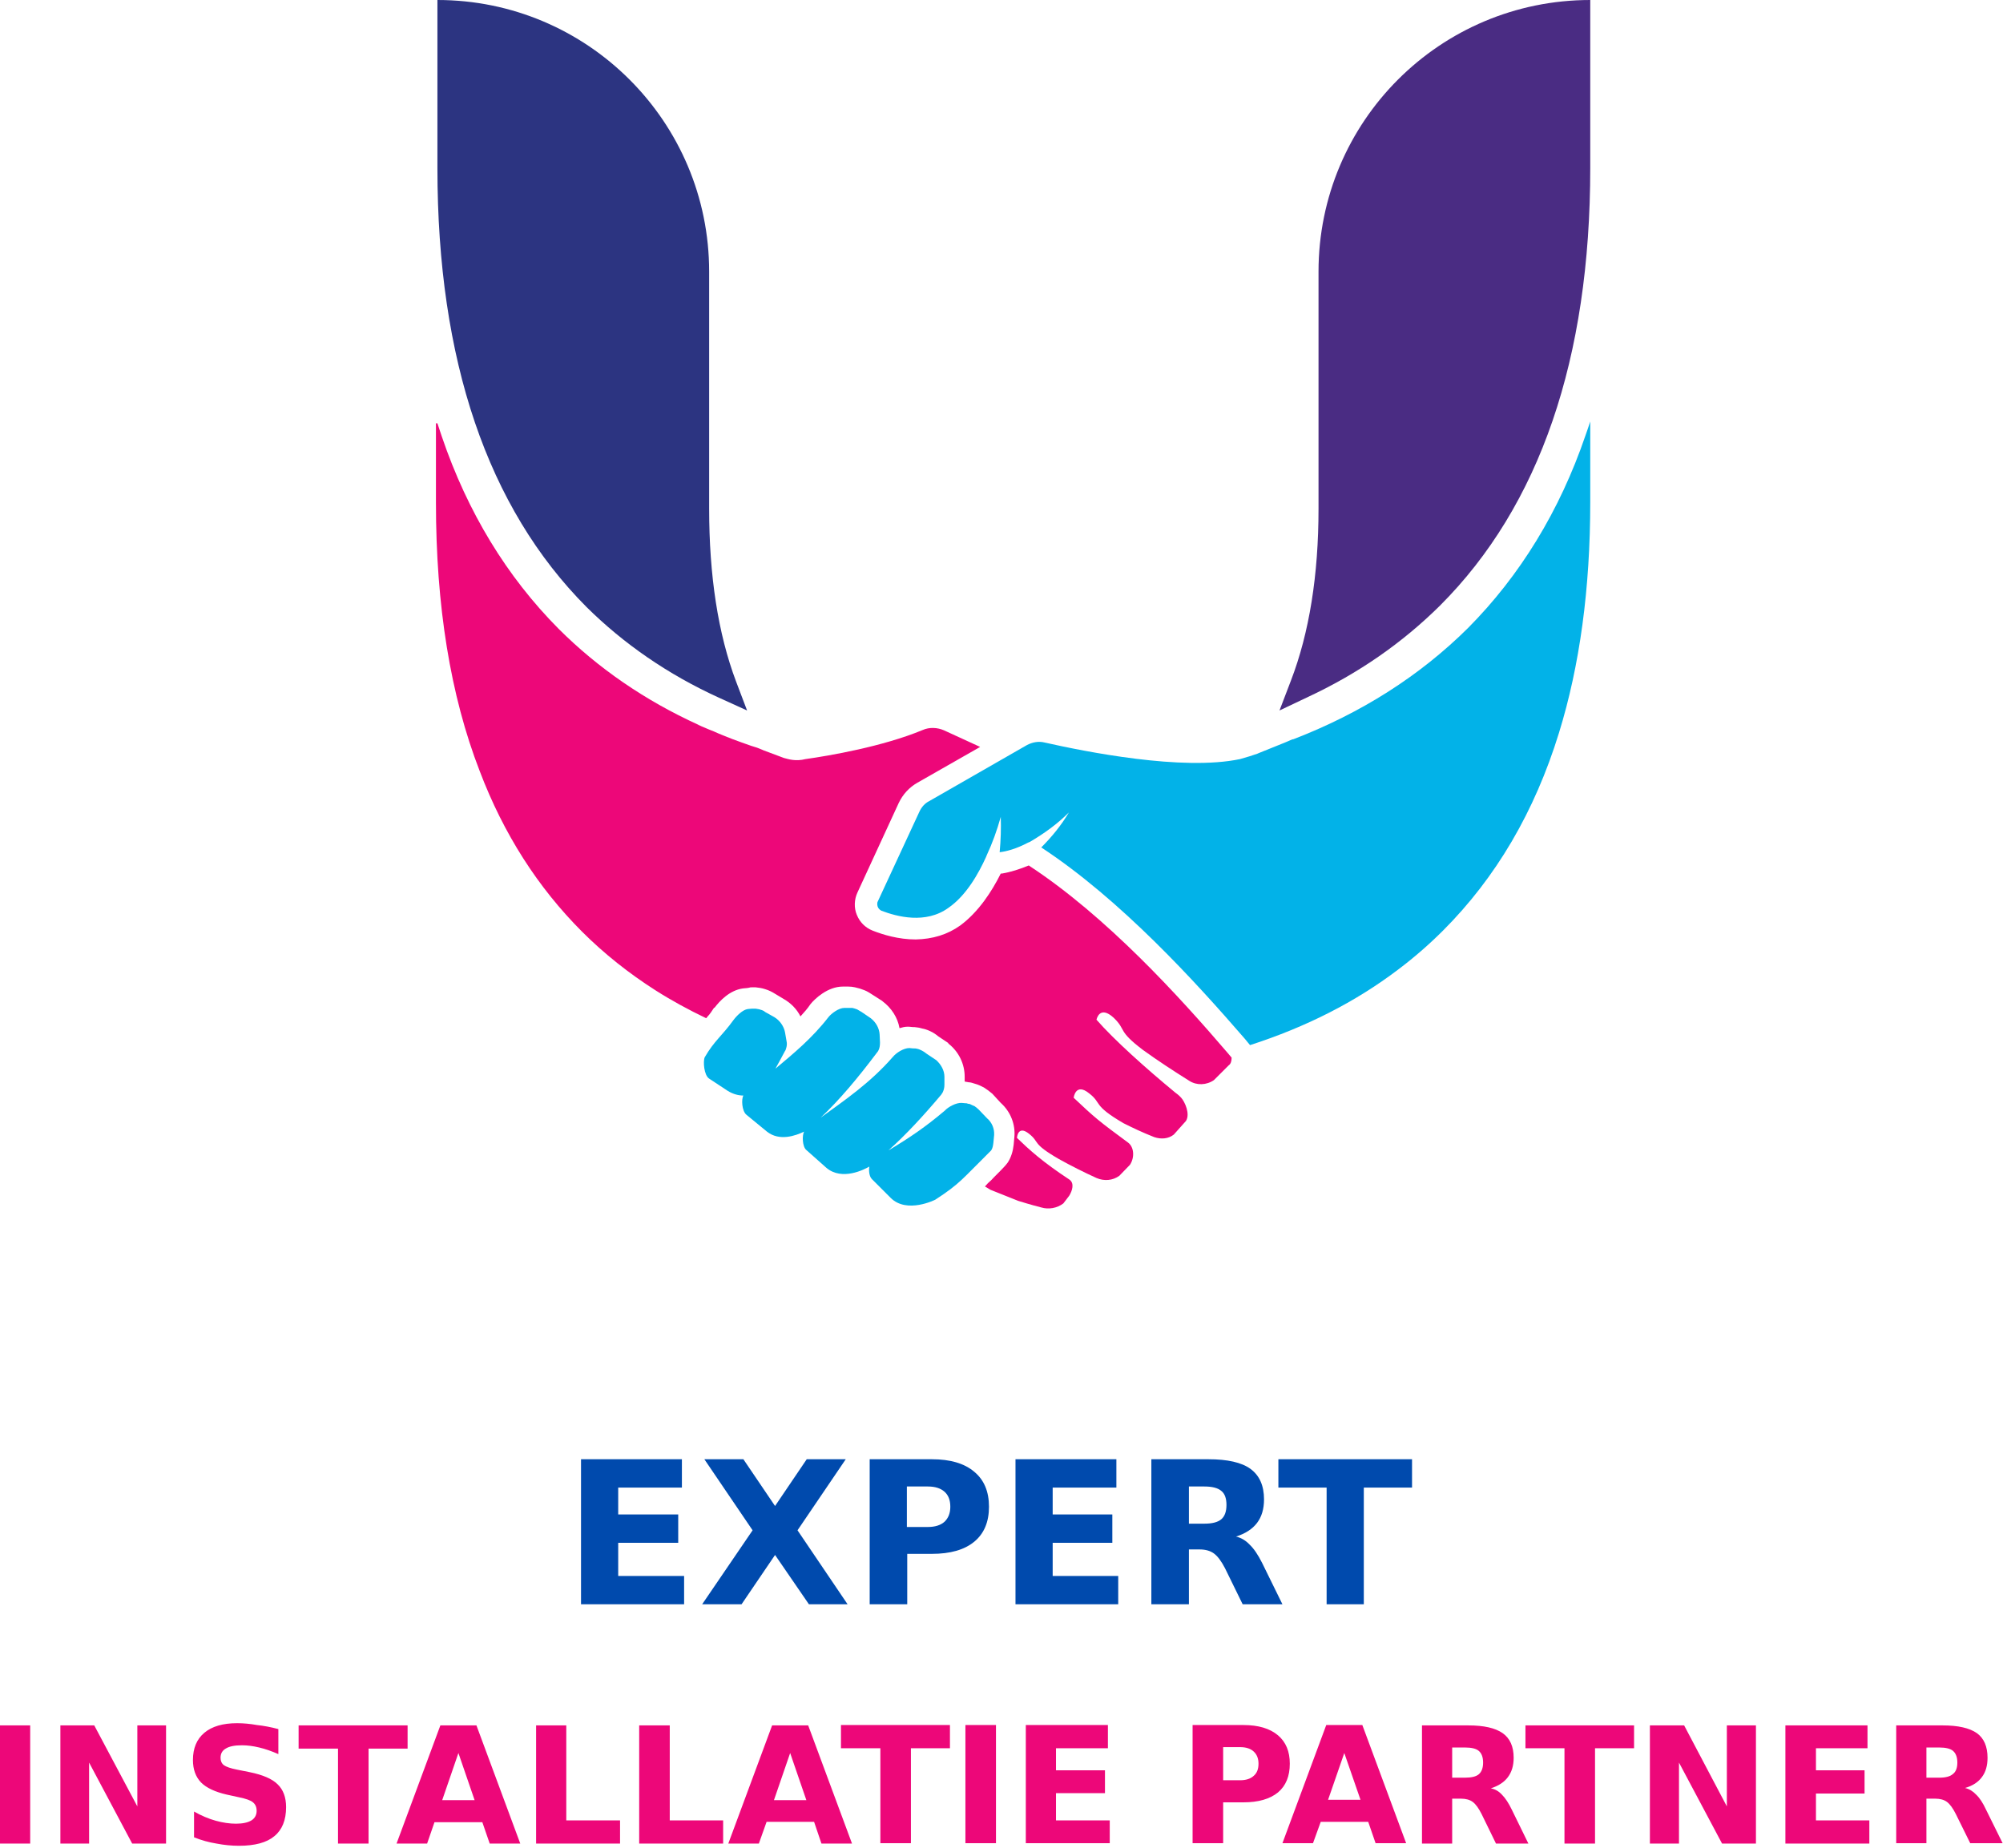 <svg xmlns="http://www.w3.org/2000/svg" width="544" height="502" viewBox="0 0 544 502" fill="none"><path d="M199.9 185.1C195 172.1 192.6 156.3 192.6 138.2V73.8C192.6 33 159.5 0 118.8 0V45.7C118.8 97.8 132.4 137.9 159.3 164.9C169.4 174.9 181.4 183.2 195.2 189.5L202.9 193L199.9 185.1Z" fill="url(#paint0_linear_79_10)"></path><path d="M431.9 0C391.1 0 358.1 33 358.1 73.8V138.2C358.1 156.2 355.6 171.9 350.6 184.9L347.5 193L355.3 189.3C369 182.9 380.9 174.6 391.1 164.5C418.2 137.4 431.9 97.4 431.9 45.6V0Z" fill="url(#paint1_linear_79_10)"></path><path d="M118.8 115C119.2 116.2 119.6 117.4 120 118.6C127 139.2 137.7 156.7 151.7 170.8C162.4 181.5 175.2 190.3 189.7 196.9C189.7 197 189.9 197 189.9 197C190.3 197.2 190.7 197.4 191 197.5C191.467 197.7 191.933 197.9 192.4 198.1C192.9 198.3 193.4 198.5 193.9 198.7C195.6 199.5 197.3 200.1 199 200.8C200.6 201.4 202.3 202 204 202.6C204.6 202.8 205 202.9 205.6 203.1L207.1 203.7L207.3 203.8L212.9 205.9C214.1 206.2 216 206.9 218.8 206.2C225.2 205.3 239.8 202.8 250.6 198.3C252.4 197.5 254.6 197.6 256.4 198.4L266.2 202.9L249.2 212.6C246.9 213.9 245.2 215.8 244.1 218.1L232.9 242.4C232 244.3 231.9 246.6 232.7 248.5C233.5 250.5 235 252 237 252.8C239.8 253.9 244 255.2 248.7 255.2C253.3 255.1 257.3 253.9 260.8 251.4C265.8 247.7 269.4 242.1 271.8 237.3H272.1C274.5 236.9 277 236.1 279.4 235.1C300.5 248.9 320.3 270.7 333.4 286L334.5 287.3C334.5 288.2 334.3 289 333.7 289.4L329.7 293.4C327.7 294.8 325 294.9 323 293.6C318.7 290.9 314.4 288.1 310.4 285.2C303.4 279.9 306 279.9 302.5 276.5C298.6 272.9 297.8 277 297.8 277C302.6 282.5 311.2 290.2 319.2 296.8C320.3 297.6 320.4 297.8 320.8 298.2C321.8 299.3 323.3 302.6 322.1 304.5L318.8 308.2C317.3 309.4 315.3 309.5 313.5 308.9C310.2 307.6 307.7 306.4 305.1 305.1C296.6 300.1 299.4 299.8 295.8 297C292.1 294 291.6 298.2 291.6 298.2C297.3 303.6 298.4 304.5 306.4 310.4C308 311.6 308.2 314.4 306.9 316.4L304 319.4C302.2 320.7 299.9 320.9 297.8 320C294.5 318.5 290.9 316.7 287.5 314.8C280.1 310.5 282.5 310.4 279.5 308C276.4 305.5 276.2 309.1 276.2 309.1C279.4 312.2 283.1 315.6 290.4 320.4C291.9 321.4 291.2 323.5 290.4 324.8L288.8 326.9C287.1 328.2 284.8 328.6 282.8 328C280 327.3 276.5 326.2 276.5 326.2L269 323.2L267.5 322.3C268 321.7 268.6 321.1 269.2 320.6C270.1 319.6 271.3 318.5 272.6 317.1C273 316.7 273.4 316.2 273.7 315.8C274.6 314.4 275.1 312.8 275.3 311L275.5 308.8C275.8 305.5 274.5 302 271.8 299.6L269.5 297.1C268.8 296.5 268 295.9 267.2 295.4C266.4 295 265.6 294.6 264.8 294.4C264.2 294.2 263.6 294 263.1 294L262 293.8V292.5C262 289 260.4 285.7 257.6 283.5L257.5 283.3L254.8 281.5C254.2 281 253.5 280.5 252.6 280.1C251.8 279.7 251 279.5 250.1 279.3C249.5 279.1 248.9 279.1 248.3 279H247.9L246.8 278.9H246.5C245.7 278.9 245 279.1 244.3 279.3C243.8 276.4 242.1 273.8 239.7 272L239.6 271.9L237.1 270.3C236.3 269.8 235.6 269.3 234.8 269C234 268.667 233.133 268.4 232.2 268.2C231.6 268.067 231 268 230.4 268H230H228.9C224.8 268 221.3 271.3 220.1 272.8C219.3 274 218.4 275 217.4 276.1C216.4 274.1 214.8 272.5 212.9 271.4L210.4 269.9C209.6 269.4 208.8 269 207.8 268.7C206.9 268.4 206.1 268.3 205.2 268.2C204.933 268.2 204.667 268.2 204.4 268.2C204 268.2 203.7 268.2 203.5 268.3L202.9 268.4L201.8 268.5C198.1 269 195.4 272 194.1 273.7L193.9 273.8C193.3 274.7 192.8 275.5 192.2 276.1L191.8 276.6C187 274.3 182.4 271.8 178 269C170.8 264.4 164.1 259.1 158.1 253.1C146.1 241.1 136.8 226.6 130.3 209.5C122.3 188.9 118.4 164.5 118.4 136.5V115H118.8Z" fill="#ED0779"></path><path d="M431.9 114.5V136.4C431.9 159.867 429.067 180.767 423.4 199.1C416.8 220.5 406.3 238.4 391.9 252.8C388.1 256.6 384.033 260.133 379.7 263.4C368.1 272.2 354.7 279 339.5 283.9L339 283.3C338.7 282.9 338.4 282.6 338.1 282.2C324.6 266.6 304.4 244.4 282.8 230.2C285.7 227.3 288.3 224.1 290.3 220.7C287.1 223.9 283.6 226.4 279.7 228.7L279.2 228.9C276 230.6 273.3 231.3 271.5 231.5C271.8 228.3 271.9 225.1 271.8 221.9C270.8 225.5 269.5 229.1 268 232.3L267.8 232.8C265.8 237.2 262.5 243.2 257.6 246.6C251.4 251.1 243.6 249 239.4 247.4C238.6 247 238.1 246.2 238.3 245.1L249.7 220.5C250.3 219.2 251.2 218.2 252.4 217.6L278.9 202.4C280.4 201.6 282.1 201.3 283.7 201.7C294.8 204.2 321.2 209.5 336.8 206.2C338.6 205.7 340.2 205.2 341.6 204.7L341.8 204.6L349 201.7L350.4 201.1C350.7 201 351 200.8 351.3 200.8C369.7 193.7 385.6 183.6 398.7 170.6C412.8 156.4 423.6 138.8 430.6 118.3C431 117.1 431.5 115.8 431.9 114.5ZM242.5 287.1C236.3 294.2 229.5 298.8 222.9 303.6C228 298.8 233.1 292.7 238.2 285.9C238.4 285.7 238.5 285.5 238.6 285.3C238.9 284.7 239 284 239 283.2L238.9 281C238.8 279.3 237.9 277.7 236.5 276.6L234 274.9C233.6 274.7 233.2 274.4 232.8 274.2C232.3 274 231.9 273.9 231.5 273.8C231.2 273.8 230.9 273.8 230.6 273.8C230.6 273.8 230.5 273.8 230.4 273.8H229.3C227.8 273.8 225.8 275.3 225 276.3C220.6 282 215.5 286.2 210.6 290.3C211.3 289.1 212 287.7 213.2 285.5C213.4 285.3 213.4 285 213.5 284.8C213.7 284.2 213.8 283.5 213.6 282.7L213.2 280.4C212.9 278.8 211.8 277.2 210.3 276.3L207.8 274.9C207.5 274.6 207 274.4 206.6 274.3C206.1 274.1 205.7 274.1 205.2 274C204.9 274 204.6 274 204.4 274C204.333 274 204.267 274 204.2 274L203.1 274.1C201.7 274.3 200.1 275.9 199.2 277.1C196.1 281.4 194 282.7 191.4 287.2C190.9 288.3 191.2 292.1 192.6 293L197.6 296.3C199.2 297.3 200.7 297.6 201.9 297.6C201.3 298.6 201.5 301.8 202.7 302.8L208.3 307.4C211.7 310.1 216.1 308.5 218.4 307.4C217.8 308.4 217.9 311.5 219 312.4L224.4 317.2C228.7 320.9 234.9 317.6 236.1 316.9C235.9 318.1 236.1 319.7 236.9 320.4L241.9 325.4C246.3 329.8 254 325.9 254 325.9C260.8 321.5 261.5 320.1 268.7 313C268.8 312.9 269 312.7 269.2 312.5C269.6 311.9 269.7 311.2 269.8 310.4L270 308.3C270.1 306.6 269.4 304.9 268.1 303.8L265.8 301.4C265.5 301.1 265.1 300.8 264.7 300.5C264.2 300.3 263.8 300.1 263.4 299.9C263.1 299.9 262.8 299.8 262.5 299.7C262.5 299.7 262.4 299.7 262.3 299.7L261.2 299.6C259.7 299.5 257.5 300.7 256.6 301.7C251.4 306.1 247 309.1 241.3 312.5C246.1 308.2 250.8 303.1 255.6 297.4C255.733 297.2 255.867 297 256 296.8C256.3 296.2 256.5 295.5 256.5 294.7V292.5C256.5 290.8 255.6 289.2 254.3 288L251.6 286.2C251.2 285.867 250.8 285.6 250.4 285.4C250 285.2 249.6 285 249.1 284.9C248.8 284.8 248.5 284.8 248.3 284.8C248.2 284.8 248.2 284.8 248 284.8L247 284.7C245.4 284.7 243.4 286 242.5 287.1Z" fill="#02B2E8"></path><path d="M157.8 435.8V396.4H185.2V404.1H167.9V411.4H184.2V419.1H167.9V428.1H185.8V435.8H157.8ZM229.7 396.4L216.6 415.7L230.2 435.8H219.7L210.5 422.4L201.4 435.8H190.7L204.4 415.7L191.3 396.4H201.9L210.5 409.1L219.1 396.4H229.7ZM236.2 435.8V396.4H253.1C258.1 396.4 261.933 397.533 264.6 399.8C267.267 402 268.6 405.167 268.6 409.3C268.6 413.433 267.267 416.6 264.6 418.8C261.933 421 258.1 422.1 253.1 422.1H246.4V435.8H236.2ZM252 403.8H246.3V414.8H252C253.933 414.8 255.433 414.333 256.5 413.4C257.567 412.4 258.1 411.033 258.1 409.3C258.1 407.5 257.567 406.133 256.5 405.2C255.433 404.267 253.933 403.8 252 403.8ZM275.8 435.8V396.4H303.2V404.1H285.9V411.4H302.1V419.1H285.9V428.1H303.7V435.8H275.8ZM322.9 413.9H327.1C329.233 413.9 330.767 413.5 331.7 412.7C332.633 411.9 333.1 410.6 333.1 408.8C333.1 407 332.633 405.733 331.7 405C330.767 404.2 329.233 403.8 327.1 403.8H322.9V413.9ZM325.8 420.9H322.9V435.8H312.7V396.4H328.2C333.4 396.4 337.2 397.267 339.6 399C342.067 400.8 343.3 403.567 343.3 407.3C343.3 409.9 342.667 412.033 341.4 413.7C340.133 415.367 338.233 416.6 335.7 417.4C337.1 417.733 338.333 418.467 339.4 419.6C340.533 420.667 341.667 422.333 342.8 424.6L348.3 435.8H337.5L332.7 426C331.7 424.067 330.7 422.733 329.7 422C328.7 421.267 327.4 420.9 325.8 420.9ZM347.2 404.1V396.4H383.5V404.1H370.4V435.8H360.3V404.1H347.2Z" fill="#004AAD"></path><path d="M0 500.8V468.7H8.2V500.8H0ZM16.4 500.8V468.7H25.6L37.3 490.7V468.7H45.1V500.8H35.9L24.2 478.8V500.8H16.4ZM75.6 469.7V476.5C73.8 475.7 72.067 475.1 70.4 474.7C68.733 474.3 67.167 474.1 65.7 474.1C63.7 474.1 62.233 474.4 61.3 475C60.367 475.533 59.9 476.367 59.9 477.5C59.9 478.367 60.2 479.033 60.8 479.5C61.467 479.967 62.633 480.367 64.3 480.7L67.8 481.4C71.4 482.133 73.933 483.233 75.4 484.7C76.933 486.167 77.7 488.233 77.7 490.9C77.7 494.433 76.633 497.067 74.5 498.8C72.433 500.533 69.233 501.4 64.9 501.4C62.9 501.4 60.867 501.2 58.8 500.8C56.733 500.467 54.7 499.9 52.7 499.1V492.1C54.7 493.233 56.667 494.067 58.6 494.6C60.533 495.133 62.367 495.4 64.1 495.4C65.9 495.4 67.3 495.1 68.3 494.5C69.233 493.9 69.7 493.033 69.7 491.9C69.7 490.9 69.367 490.133 68.7 489.6C68.1 489.067 66.8 488.6 64.8 488.2L61.6 487.5C58.4 486.767 56.067 485.667 54.6 484.2C53.133 482.667 52.4 480.633 52.4 478.1C52.4 474.9 53.433 472.433 55.5 470.7C57.567 468.967 60.533 468.1 64.4 468.1C66.133 468.1 67.933 468.267 69.8 468.6C71.667 468.8 73.6 469.167 75.6 469.7ZM81.1 475V468.7H110.7V475H100.1V500.8H91.8V475H81.1ZM133 500.8L131 495H118L116 500.8H107.7L119.6 468.7H129.4L141.3 500.8H133ZM124.5 476.2L120.1 489H128.9L124.5 476.2ZM145.6 500.8V468.7H153.8V494.5H168.4V500.8H145.6ZM173.6 500.8V468.7H181.9V494.5H196.4V500.8H173.6ZM223.1 500.8L221.1 494.9H208.2L206.1 500.8H197.8L209.7 468.7H219.5L231.4 500.8H223.1ZM214.6 476.2L210.2 489H219L214.6 476.2ZM228.4 474.9V468.6H258V474.9H247.4V500.7H239.1V474.9H228.4ZM262.2 500.7V468.6H270.5V500.7H262.2ZM278.6 500.7V468.6H300.9V474.9H286.8V480.9H300.1V487.1H286.8V494.5H301.4V500.7H278.6ZM323.9 500.7V468.6H337.7C341.767 468.6 344.9 469.533 347.1 471.4C349.233 473.2 350.3 475.767 350.3 479.1C350.3 482.5 349.233 485.1 347.1 486.9C344.9 488.7 341.767 489.6 337.7 489.6H332.2V500.7H323.9ZM336.8 474.6H332.2V483.6H336.8C338.4 483.6 339.633 483.2 340.5 482.4C341.367 481.667 341.8 480.567 341.8 479.1C341.8 477.7 341.367 476.6 340.5 475.8C339.633 475 338.4 474.6 336.8 474.6ZM373.6 500.7L371.6 494.9H358.7L356.6 500.7H348.3L360.2 468.6H370L381.9 500.7H373.6ZM365.1 476.2L360.7 488.9H369.5L365.1 476.2ZM394.4 482.9H397.9C399.633 482.9 400.867 482.6 401.6 482C402.4 481.333 402.8 480.267 402.8 478.8C402.8 477.333 402.4 476.267 401.6 475.6C400.867 475 399.633 474.7 397.9 474.7H394.4V482.9ZM396.8 488.6H394.4V500.8H386.2V468.7H398.8C403 468.7 406.1 469.4 408.1 470.8C410.1 472.2 411.1 474.433 411.1 477.5C411.1 479.633 410.567 481.4 409.5 482.8C408.5 484.133 406.967 485.133 404.9 485.8C406.033 486 407.033 486.567 407.9 487.5C408.833 488.433 409.733 489.8 410.6 491.6L415.1 500.8H406.3L402.4 492.8C401.6 491.2 400.8 490.1 400 489.5C399.2 488.9 398.133 488.6 396.8 488.6ZM414.3 474.9V468.7H443.8V474.9H433.2V500.8H424.9V474.9H414.3ZM448.1 500.8V468.7H457.4L469 490.7V468.7H476.9V500.8H467.7L456 478.8V500.8H448.1ZM484.9 500.8V468.7H507.2V474.9H493.2V480.9H506.4V487.2H493.2V494.5H507.7V500.8H484.9ZM523.2 482.9H526.7C528.433 482.9 529.667 482.567 530.4 481.9C531.2 481.3 531.6 480.267 531.6 478.8C531.6 477.333 531.2 476.267 530.4 475.6C529.667 475 528.433 474.7 526.7 474.7H523.2V482.9ZM525.6 488.6H523.2V500.7H515V468.7H527.6C531.8 468.7 534.9 469.4 536.9 470.8C538.833 472.2 539.8 474.433 539.8 477.5C539.8 479.633 539.3 481.367 538.3 482.7C537.3 484.1 535.767 485.1 533.7 485.7C534.833 485.967 535.833 486.567 536.7 487.5C537.633 488.367 538.533 489.733 539.4 491.6L543.9 500.7H535.1L531.2 492.8C530.4 491.2 529.6 490.1 528.8 489.5C528 488.9 526.933 488.6 525.6 488.6Z" fill="#ED0779"></path><defs><linearGradient id="paint0_linear_79_10" x1="9266.42" y1="-41989.3" x2="9266.42" y2="-58225.1" gradientUnits="userSpaceOnUse"><stop stop-color="#2C3481"></stop><stop offset="0.08" stop-color="#27428C"></stop><stop offset="0.38" stop-color="#1772B4"></stop><stop offset="0.64" stop-color="#0C95D0"></stop><stop offset="0.86" stop-color="#05AAE2"></stop><stop offset="1" stop-color="#02B2E8"></stop></linearGradient><linearGradient id="paint1_linear_79_10" x1="9516.02" y1="-86105.9" x2="9516.02" y2="-102393" gradientUnits="userSpaceOnUse"><stop stop-color="#4A2C83"></stop><stop offset="0.23" stop-color="#7D2080"></stop><stop offset="0.48" stop-color="#AD167D"></stop><stop offset="0.7" stop-color="#D00E7B"></stop><stop offset="0.88" stop-color="#E50979"></stop><stop offset="1" stop-color="#ED0779"></stop></linearGradient></defs></svg>